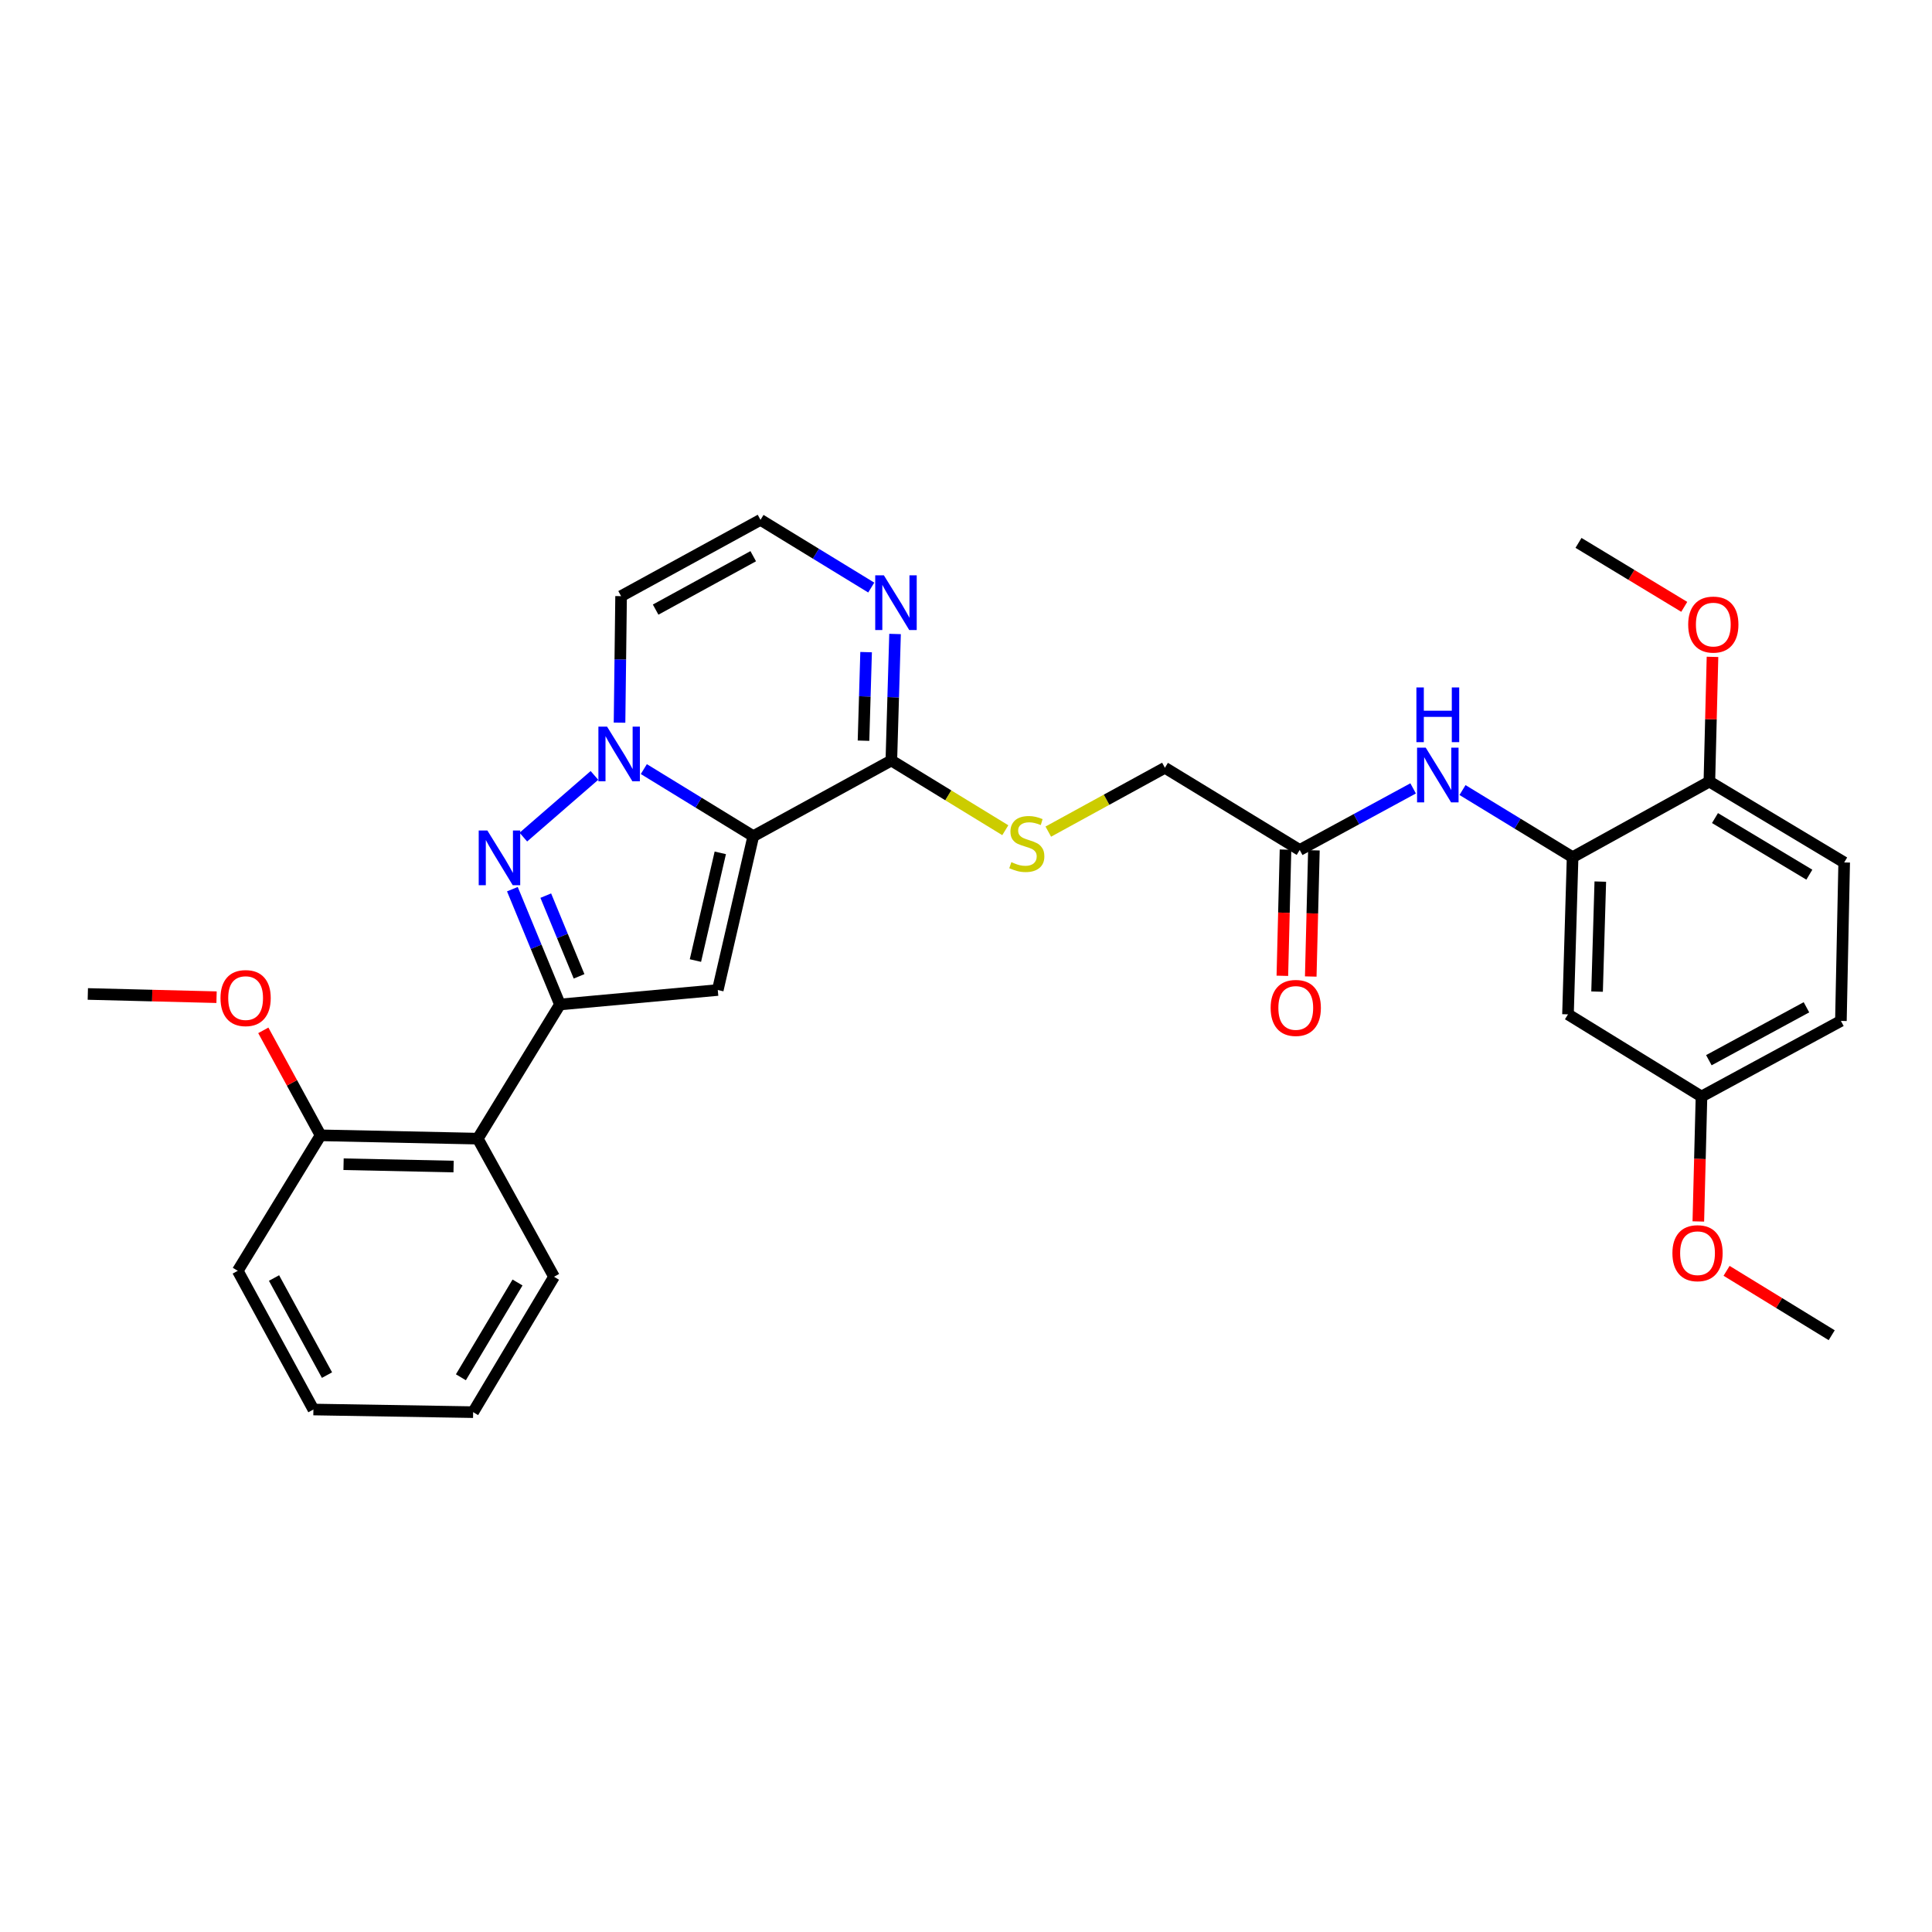 <?xml version='1.0' encoding='iso-8859-1'?>
<svg version='1.1' baseProfile='full'
              xmlns='http://www.w3.org/2000/svg'
                      xmlns:rdkit='http://www.rdkit.org/xml'
                      xmlns:xlink='http://www.w3.org/1999/xlink'
                  xml:space='preserve'
width='1000px' height='1000px' viewBox='0 0 1000 1000'>
<!-- END OF HEADER -->
<rect style='opacity:1.0;fill:#FFFFFF;stroke:none' width='1000' height='1000' x='0' y='0'> </rect>
<path class='bond-0' d='M 389.902,432.798 L 361.574,415.44' style='fill:none;fill-rule:evenodd;stroke:#000000;stroke-width:6px;stroke-linecap:butt;stroke-linejoin:miter;stroke-opacity:1' />
<path class='bond-0' d='M 361.574,415.44 L 333.246,398.082' style='fill:none;fill-rule:evenodd;stroke:#0000FF;stroke-width:6px;stroke-linecap:butt;stroke-linejoin:miter;stroke-opacity:1' />
<path class='bond-2' d='M 389.902,432.798 L 371.517,512.431' style='fill:none;fill-rule:evenodd;stroke:#000000;stroke-width:6px;stroke-linecap:butt;stroke-linejoin:miter;stroke-opacity:1' />
<path class='bond-2' d='M 372.82,441.436 L 359.95,497.179' style='fill:none;fill-rule:evenodd;stroke:#000000;stroke-width:6px;stroke-linecap:butt;stroke-linejoin:miter;stroke-opacity:1' />
<path class='bond-4' d='M 389.902,432.798 L 461.36,393.635' style='fill:none;fill-rule:evenodd;stroke:#000000;stroke-width:6px;stroke-linecap:butt;stroke-linejoin:miter;stroke-opacity:1' />
<path class='bond-1' d='M 307.68,401.354 L 270.887,433.286' style='fill:none;fill-rule:evenodd;stroke:#0000FF;stroke-width:6px;stroke-linecap:butt;stroke-linejoin:miter;stroke-opacity:1' />
<path class='bond-8' d='M 320.67,374.051 L 321.072,341.307' style='fill:none;fill-rule:evenodd;stroke:#0000FF;stroke-width:6px;stroke-linecap:butt;stroke-linejoin:miter;stroke-opacity:1' />
<path class='bond-8' d='M 321.072,341.307 L 321.475,308.562' style='fill:none;fill-rule:evenodd;stroke:#000000;stroke-width:6px;stroke-linecap:butt;stroke-linejoin:miter;stroke-opacity:1' />
<path class='bond-31' d='M 265.208,460.232 L 277.517,490.072' style='fill:none;fill-rule:evenodd;stroke:#0000FF;stroke-width:6px;stroke-linecap:butt;stroke-linejoin:miter;stroke-opacity:1' />
<path class='bond-31' d='M 277.517,490.072 L 289.826,519.912' style='fill:none;fill-rule:evenodd;stroke:#000000;stroke-width:6px;stroke-linecap:butt;stroke-linejoin:miter;stroke-opacity:1' />
<path class='bond-31' d='M 282.491,463.578 L 291.107,484.466' style='fill:none;fill-rule:evenodd;stroke:#0000FF;stroke-width:6px;stroke-linecap:butt;stroke-linejoin:miter;stroke-opacity:1' />
<path class='bond-31' d='M 291.107,484.466 L 299.724,505.354' style='fill:none;fill-rule:evenodd;stroke:#000000;stroke-width:6px;stroke-linecap:butt;stroke-linejoin:miter;stroke-opacity:1' />
<path class='bond-3' d='M 371.517,512.431 L 289.826,519.912' style='fill:none;fill-rule:evenodd;stroke:#000000;stroke-width:6px;stroke-linecap:butt;stroke-linejoin:miter;stroke-opacity:1' />
<path class='bond-5' d='M 289.826,519.912 L 247.29,589.361' style='fill:none;fill-rule:evenodd;stroke:#000000;stroke-width:6px;stroke-linecap:butt;stroke-linejoin:miter;stroke-opacity:1' />
<path class='bond-6' d='M 461.36,393.635 L 462.319,360.891' style='fill:none;fill-rule:evenodd;stroke:#000000;stroke-width:6px;stroke-linecap:butt;stroke-linejoin:miter;stroke-opacity:1' />
<path class='bond-6' d='M 462.319,360.891 L 463.278,328.147' style='fill:none;fill-rule:evenodd;stroke:#0000FF;stroke-width:6px;stroke-linecap:butt;stroke-linejoin:miter;stroke-opacity:1' />
<path class='bond-6' d='M 446.952,383.381 L 447.624,360.46' style='fill:none;fill-rule:evenodd;stroke:#000000;stroke-width:6px;stroke-linecap:butt;stroke-linejoin:miter;stroke-opacity:1' />
<path class='bond-6' d='M 447.624,360.46 L 448.295,337.539' style='fill:none;fill-rule:evenodd;stroke:#0000FF;stroke-width:6px;stroke-linecap:butt;stroke-linejoin:miter;stroke-opacity:1' />
<path class='bond-11' d='M 461.36,393.635 L 490.851,411.677' style='fill:none;fill-rule:evenodd;stroke:#000000;stroke-width:6px;stroke-linecap:butt;stroke-linejoin:miter;stroke-opacity:1' />
<path class='bond-11' d='M 490.851,411.677 L 520.343,429.718' style='fill:none;fill-rule:evenodd;stroke:#CCCC00;stroke-width:6px;stroke-linecap:butt;stroke-linejoin:miter;stroke-opacity:1' />
<path class='bond-15' d='M 247.29,589.361 L 165.933,587.645' style='fill:none;fill-rule:evenodd;stroke:#000000;stroke-width:6px;stroke-linecap:butt;stroke-linejoin:miter;stroke-opacity:1' />
<path class='bond-15' d='M 234.776,603.801 L 177.827,602.601' style='fill:none;fill-rule:evenodd;stroke:#000000;stroke-width:6px;stroke-linecap:butt;stroke-linejoin:miter;stroke-opacity:1' />
<path class='bond-23' d='M 247.29,589.361 L 286.771,660.842' style='fill:none;fill-rule:evenodd;stroke:#000000;stroke-width:6px;stroke-linecap:butt;stroke-linejoin:miter;stroke-opacity:1' />
<path class='bond-10' d='M 450.958,304.121 L 422.296,286.596' style='fill:none;fill-rule:evenodd;stroke:#0000FF;stroke-width:6px;stroke-linecap:butt;stroke-linejoin:miter;stroke-opacity:1' />
<path class='bond-10' d='M 422.296,286.596 L 393.635,269.072' style='fill:none;fill-rule:evenodd;stroke:#000000;stroke-width:6px;stroke-linecap:butt;stroke-linejoin:miter;stroke-opacity:1' />
<path class='bond-7' d='M 813.975,443.677 L 785.483,426.302' style='fill:none;fill-rule:evenodd;stroke:#000000;stroke-width:6px;stroke-linecap:butt;stroke-linejoin:miter;stroke-opacity:1' />
<path class='bond-7' d='M 785.483,426.302 L 756.991,408.928' style='fill:none;fill-rule:evenodd;stroke:#0000FF;stroke-width:6px;stroke-linecap:butt;stroke-linejoin:miter;stroke-opacity:1' />
<path class='bond-13' d='M 813.975,443.677 L 811.59,525.025' style='fill:none;fill-rule:evenodd;stroke:#000000;stroke-width:6px;stroke-linecap:butt;stroke-linejoin:miter;stroke-opacity:1' />
<path class='bond-13' d='M 828.312,456.31 L 826.643,513.254' style='fill:none;fill-rule:evenodd;stroke:#000000;stroke-width:6px;stroke-linecap:butt;stroke-linejoin:miter;stroke-opacity:1' />
<path class='bond-14' d='M 813.975,443.677 L 884.771,404.547' style='fill:none;fill-rule:evenodd;stroke:#000000;stroke-width:6px;stroke-linecap:butt;stroke-linejoin:miter;stroke-opacity:1' />
<path class='bond-32' d='M 321.475,308.562 L 393.635,269.072' style='fill:none;fill-rule:evenodd;stroke:#000000;stroke-width:6px;stroke-linecap:butt;stroke-linejoin:miter;stroke-opacity:1' />
<path class='bond-32' d='M 339.357,315.535 L 389.869,287.892' style='fill:none;fill-rule:evenodd;stroke:#000000;stroke-width:6px;stroke-linecap:butt;stroke-linejoin:miter;stroke-opacity:1' />
<path class='bond-9' d='M 731.435,408.068 L 702.08,424.006' style='fill:none;fill-rule:evenodd;stroke:#0000FF;stroke-width:6px;stroke-linecap:butt;stroke-linejoin:miter;stroke-opacity:1' />
<path class='bond-9' d='M 702.08,424.006 L 672.726,439.944' style='fill:none;fill-rule:evenodd;stroke:#000000;stroke-width:6px;stroke-linecap:butt;stroke-linejoin:miter;stroke-opacity:1' />
<path class='bond-17' d='M 542.595,430.444 L 572.773,413.922' style='fill:none;fill-rule:evenodd;stroke:#CCCC00;stroke-width:6px;stroke-linecap:butt;stroke-linejoin:miter;stroke-opacity:1' />
<path class='bond-17' d='M 572.773,413.922 L 602.951,397.4' style='fill:none;fill-rule:evenodd;stroke:#000000;stroke-width:6px;stroke-linecap:butt;stroke-linejoin:miter;stroke-opacity:1' />
<path class='bond-12' d='M 672.726,439.944 L 602.951,397.4' style='fill:none;fill-rule:evenodd;stroke:#000000;stroke-width:6px;stroke-linecap:butt;stroke-linejoin:miter;stroke-opacity:1' />
<path class='bond-16' d='M 665.378,439.761 L 664.561,472.417' style='fill:none;fill-rule:evenodd;stroke:#000000;stroke-width:6px;stroke-linecap:butt;stroke-linejoin:miter;stroke-opacity:1' />
<path class='bond-16' d='M 664.561,472.417 L 663.745,505.073' style='fill:none;fill-rule:evenodd;stroke:#FF0000;stroke-width:6px;stroke-linecap:butt;stroke-linejoin:miter;stroke-opacity:1' />
<path class='bond-16' d='M 680.075,440.128 L 679.258,472.784' style='fill:none;fill-rule:evenodd;stroke:#000000;stroke-width:6px;stroke-linecap:butt;stroke-linejoin:miter;stroke-opacity:1' />
<path class='bond-16' d='M 679.258,472.784 L 678.442,505.441' style='fill:none;fill-rule:evenodd;stroke:#FF0000;stroke-width:6px;stroke-linecap:butt;stroke-linejoin:miter;stroke-opacity:1' />
<path class='bond-19' d='M 811.59,525.025 L 880.687,567.553' style='fill:none;fill-rule:evenodd;stroke:#000000;stroke-width:6px;stroke-linecap:butt;stroke-linejoin:miter;stroke-opacity:1' />
<path class='bond-18' d='M 884.771,404.547 L 954.545,446.405' style='fill:none;fill-rule:evenodd;stroke:#000000;stroke-width:6px;stroke-linecap:butt;stroke-linejoin:miter;stroke-opacity:1' />
<path class='bond-18' d='M 887.674,423.432 L 936.516,452.733' style='fill:none;fill-rule:evenodd;stroke:#000000;stroke-width:6px;stroke-linecap:butt;stroke-linejoin:miter;stroke-opacity:1' />
<path class='bond-21' d='M 884.771,404.547 L 885.577,372.27' style='fill:none;fill-rule:evenodd;stroke:#000000;stroke-width:6px;stroke-linecap:butt;stroke-linejoin:miter;stroke-opacity:1' />
<path class='bond-21' d='M 885.577,372.27 L 886.384,339.993' style='fill:none;fill-rule:evenodd;stroke:#FF0000;stroke-width:6px;stroke-linecap:butt;stroke-linejoin:miter;stroke-opacity:1' />
<path class='bond-22' d='M 165.933,587.645 L 151.11,560.477' style='fill:none;fill-rule:evenodd;stroke:#000000;stroke-width:6px;stroke-linecap:butt;stroke-linejoin:miter;stroke-opacity:1' />
<path class='bond-22' d='M 151.11,560.477 L 136.287,533.308' style='fill:none;fill-rule:evenodd;stroke:#FF0000;stroke-width:6px;stroke-linecap:butt;stroke-linejoin:miter;stroke-opacity:1' />
<path class='bond-25' d='M 165.933,587.645 L 123.054,657.771' style='fill:none;fill-rule:evenodd;stroke:#000000;stroke-width:6px;stroke-linecap:butt;stroke-linejoin:miter;stroke-opacity:1' />
<path class='bond-20' d='M 954.545,446.405 L 952.847,528.423' style='fill:none;fill-rule:evenodd;stroke:#000000;stroke-width:6px;stroke-linecap:butt;stroke-linejoin:miter;stroke-opacity:1' />
<path class='bond-24' d='M 880.687,567.553 L 879.869,599.887' style='fill:none;fill-rule:evenodd;stroke:#000000;stroke-width:6px;stroke-linecap:butt;stroke-linejoin:miter;stroke-opacity:1' />
<path class='bond-24' d='M 879.869,599.887 L 879.05,632.221' style='fill:none;fill-rule:evenodd;stroke:#FF0000;stroke-width:6px;stroke-linecap:butt;stroke-linejoin:miter;stroke-opacity:1' />
<path class='bond-34' d='M 880.687,567.553 L 952.847,528.423' style='fill:none;fill-rule:evenodd;stroke:#000000;stroke-width:6px;stroke-linecap:butt;stroke-linejoin:miter;stroke-opacity:1' />
<path class='bond-34' d='M 884.503,548.76 L 935.014,521.369' style='fill:none;fill-rule:evenodd;stroke:#000000;stroke-width:6px;stroke-linecap:butt;stroke-linejoin:miter;stroke-opacity:1' />
<path class='bond-26' d='M 871.766,314.103 L 844.398,297.55' style='fill:none;fill-rule:evenodd;stroke:#FF0000;stroke-width:6px;stroke-linecap:butt;stroke-linejoin:miter;stroke-opacity:1' />
<path class='bond-26' d='M 844.398,297.55 L 817.029,280.997' style='fill:none;fill-rule:evenodd;stroke:#000000;stroke-width:6px;stroke-linecap:butt;stroke-linejoin:miter;stroke-opacity:1' />
<path class='bond-27' d='M 112.087,516.145 L 78.771,515.309' style='fill:none;fill-rule:evenodd;stroke:#FF0000;stroke-width:6px;stroke-linecap:butt;stroke-linejoin:miter;stroke-opacity:1' />
<path class='bond-27' d='M 78.771,515.309 L 45.455,514.473' style='fill:none;fill-rule:evenodd;stroke:#000000;stroke-width:6px;stroke-linecap:butt;stroke-linejoin:miter;stroke-opacity:1' />
<path class='bond-29' d='M 286.771,660.842 L 244.897,730.928' style='fill:none;fill-rule:evenodd;stroke:#000000;stroke-width:6px;stroke-linecap:butt;stroke-linejoin:miter;stroke-opacity:1' />
<path class='bond-29' d='M 267.87,663.815 L 238.557,712.874' style='fill:none;fill-rule:evenodd;stroke:#000000;stroke-width:6px;stroke-linecap:butt;stroke-linejoin:miter;stroke-opacity:1' />
<path class='bond-28' d='M 893.673,657.778 L 920.879,674.445' style='fill:none;fill-rule:evenodd;stroke:#FF0000;stroke-width:6px;stroke-linecap:butt;stroke-linejoin:miter;stroke-opacity:1' />
<path class='bond-28' d='M 920.879,674.445 L 948.085,691.111' style='fill:none;fill-rule:evenodd;stroke:#000000;stroke-width:6px;stroke-linecap:butt;stroke-linejoin:miter;stroke-opacity:1' />
<path class='bond-33' d='M 123.054,657.771 L 162.217,729.564' style='fill:none;fill-rule:evenodd;stroke:#000000;stroke-width:6px;stroke-linecap:butt;stroke-linejoin:miter;stroke-opacity:1' />
<path class='bond-33' d='M 141.834,661.5 L 169.249,711.755' style='fill:none;fill-rule:evenodd;stroke:#000000;stroke-width:6px;stroke-linecap:butt;stroke-linejoin:miter;stroke-opacity:1' />
<path class='bond-30' d='M 244.897,730.928 L 162.217,729.564' style='fill:none;fill-rule:evenodd;stroke:#000000;stroke-width:6px;stroke-linecap:butt;stroke-linejoin:miter;stroke-opacity:1' />
<path  class='atom-1' d='M 314.21 376.093
L 323.49 391.093
Q 324.41 392.573, 325.89 395.253
Q 327.37 397.933, 327.45 398.093
L 327.45 376.093
L 331.21 376.093
L 331.21 404.413
L 327.33 404.413
L 317.37 388.013
Q 316.21 386.093, 314.97 383.893
Q 313.77 381.693, 313.41 381.013
L 313.41 404.413
L 309.73 404.413
L 309.73 376.093
L 314.21 376.093
' fill='#0000FF'/>
<path  class='atom-2' d='M 252.26 429.86
L 261.54 444.86
Q 262.46 446.34, 263.94 449.02
Q 265.42 451.7, 265.5 451.86
L 265.5 429.86
L 269.26 429.86
L 269.26 458.18
L 265.38 458.18
L 255.42 441.78
Q 254.26 439.86, 253.02 437.66
Q 251.82 435.46, 251.46 434.78
L 251.46 458.18
L 247.78 458.18
L 247.78 429.86
L 252.26 429.86
' fill='#0000FF'/>
<path  class='atom-7' d='M 457.493 297.783
L 466.773 312.783
Q 467.693 314.263, 469.173 316.943
Q 470.653 319.623, 470.733 319.783
L 470.733 297.783
L 474.493 297.783
L 474.493 326.103
L 470.613 326.103
L 460.653 309.703
Q 459.493 307.783, 458.253 305.583
Q 457.053 303.383, 456.693 302.703
L 456.693 326.103
L 453.013 326.103
L 453.013 297.783
L 457.493 297.783
' fill='#0000FF'/>
<path  class='atom-10' d='M 737.948 386.973
L 747.228 401.973
Q 748.148 403.453, 749.628 406.133
Q 751.108 408.813, 751.188 408.973
L 751.188 386.973
L 754.948 386.973
L 754.948 415.293
L 751.068 415.293
L 741.108 398.893
Q 739.948 396.973, 738.708 394.773
Q 737.508 392.573, 737.148 391.893
L 737.148 415.293
L 733.468 415.293
L 733.468 386.973
L 737.948 386.973
' fill='#0000FF'/>
<path  class='atom-10' d='M 733.128 355.821
L 736.968 355.821
L 736.968 367.861
L 751.448 367.861
L 751.448 355.821
L 755.288 355.821
L 755.288 384.141
L 751.448 384.141
L 751.448 371.061
L 736.968 371.061
L 736.968 384.141
L 733.128 384.141
L 733.128 355.821
' fill='#0000FF'/>
<path  class='atom-12' d='M 523.478 446.25
Q 523.798 446.37, 525.118 446.93
Q 526.438 447.49, 527.878 447.85
Q 529.358 448.17, 530.798 448.17
Q 533.478 448.17, 535.038 446.89
Q 536.598 445.57, 536.598 443.29
Q 536.598 441.73, 535.798 440.77
Q 535.038 439.81, 533.838 439.29
Q 532.638 438.77, 530.638 438.17
Q 528.118 437.41, 526.598 436.69
Q 525.118 435.97, 524.038 434.45
Q 522.998 432.93, 522.998 430.37
Q 522.998 426.81, 525.398 424.61
Q 527.838 422.41, 532.638 422.41
Q 535.918 422.41, 539.638 423.97
L 538.718 427.05
Q 535.318 425.65, 532.758 425.65
Q 529.998 425.65, 528.478 426.81
Q 526.958 427.93, 526.998 429.89
Q 526.998 431.41, 527.758 432.33
Q 528.558 433.25, 529.678 433.77
Q 530.838 434.29, 532.758 434.89
Q 535.318 435.69, 536.838 436.49
Q 538.358 437.29, 539.438 438.93
Q 540.558 440.53, 540.558 443.29
Q 540.558 447.21, 537.918 449.33
Q 535.318 451.41, 530.958 451.41
Q 528.438 451.41, 526.518 450.85
Q 524.638 450.33, 522.398 449.41
L 523.478 446.25
' fill='#CCCC00'/>
<path  class='atom-17' d='M 657.684 521.699
Q 657.684 514.899, 661.044 511.099
Q 664.404 507.299, 670.684 507.299
Q 676.964 507.299, 680.324 511.099
Q 683.684 514.899, 683.684 521.699
Q 683.684 528.579, 680.284 532.499
Q 676.884 536.379, 670.684 536.379
Q 664.444 536.379, 661.044 532.499
Q 657.684 528.619, 657.684 521.699
M 670.684 533.179
Q 675.004 533.179, 677.324 530.299
Q 679.684 527.379, 679.684 521.699
Q 679.684 516.139, 677.324 513.339
Q 675.004 510.499, 670.684 510.499
Q 666.364 510.499, 664.004 513.299
Q 661.684 516.099, 661.684 521.699
Q 661.684 527.419, 664.004 530.299
Q 666.364 533.179, 670.684 533.179
' fill='#FF0000'/>
<path  class='atom-22' d='M 873.804 323.278
Q 873.804 316.478, 877.164 312.678
Q 880.524 308.878, 886.804 308.878
Q 893.084 308.878, 896.444 312.678
Q 899.804 316.478, 899.804 323.278
Q 899.804 330.158, 896.404 334.078
Q 893.004 337.958, 886.804 337.958
Q 880.564 337.958, 877.164 334.078
Q 873.804 330.198, 873.804 323.278
M 886.804 334.758
Q 891.124 334.758, 893.444 331.878
Q 895.804 328.958, 895.804 323.278
Q 895.804 317.718, 893.444 314.918
Q 891.124 312.078, 886.804 312.078
Q 882.484 312.078, 880.124 314.878
Q 877.804 317.678, 877.804 323.278
Q 877.804 328.998, 880.124 331.878
Q 882.484 334.758, 886.804 334.758
' fill='#FF0000'/>
<path  class='atom-23' d='M 114.129 516.603
Q 114.129 509.803, 117.489 506.003
Q 120.849 502.203, 127.129 502.203
Q 133.409 502.203, 136.769 506.003
Q 140.129 509.803, 140.129 516.603
Q 140.129 523.483, 136.729 527.403
Q 133.329 531.283, 127.129 531.283
Q 120.889 531.283, 117.489 527.403
Q 114.129 523.523, 114.129 516.603
M 127.129 528.083
Q 131.449 528.083, 133.769 525.203
Q 136.129 522.283, 136.129 516.603
Q 136.129 511.043, 133.769 508.243
Q 131.449 505.403, 127.129 505.403
Q 122.809 505.403, 120.449 508.203
Q 118.129 511.003, 118.129 516.603
Q 118.129 522.323, 120.449 525.203
Q 122.809 528.083, 127.129 528.083
' fill='#FF0000'/>
<path  class='atom-25' d='M 865.637 648.647
Q 865.637 641.847, 868.997 638.047
Q 872.357 634.247, 878.637 634.247
Q 884.917 634.247, 888.277 638.047
Q 891.637 641.847, 891.637 648.647
Q 891.637 655.527, 888.237 659.447
Q 884.837 663.327, 878.637 663.327
Q 872.397 663.327, 868.997 659.447
Q 865.637 655.567, 865.637 648.647
M 878.637 660.127
Q 882.957 660.127, 885.277 657.247
Q 887.637 654.327, 887.637 648.647
Q 887.637 643.087, 885.277 640.287
Q 882.957 637.447, 878.637 637.447
Q 874.317 637.447, 871.957 640.247
Q 869.637 643.047, 869.637 648.647
Q 869.637 654.367, 871.957 657.247
Q 874.317 660.127, 878.637 660.127
' fill='#FF0000'/>
</svg>
